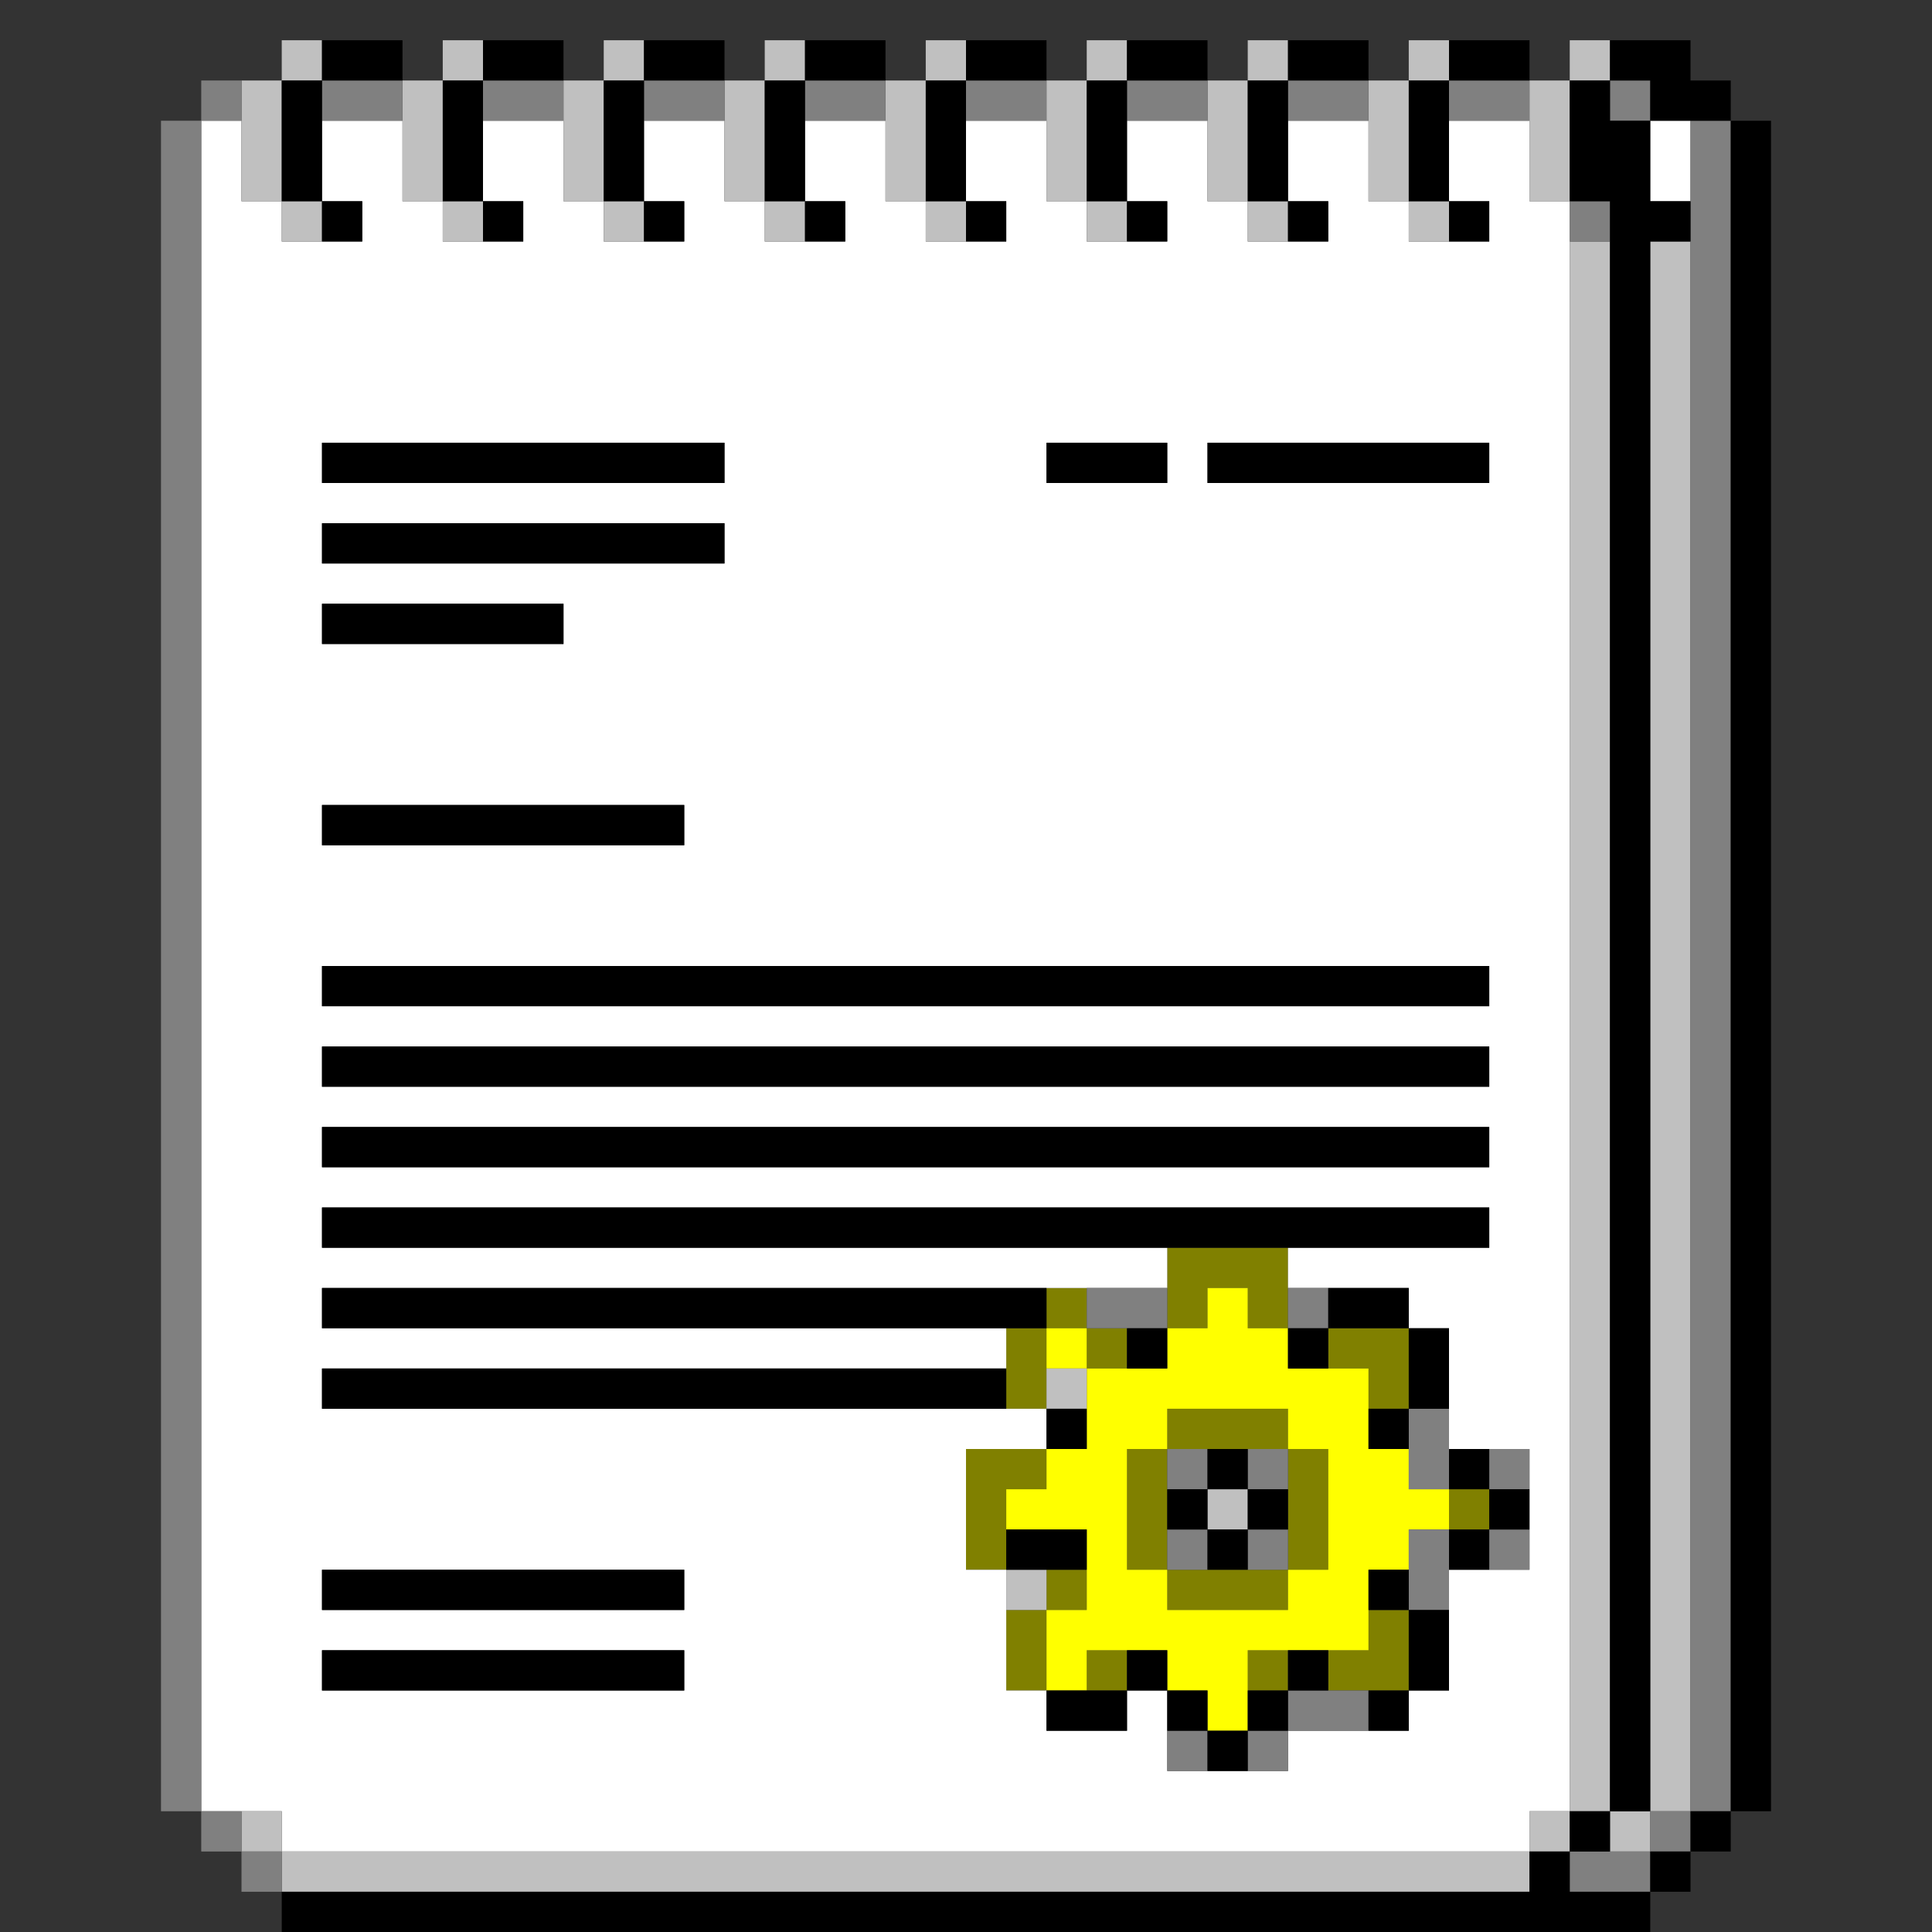 <?xml version="1.0" encoding="UTF-8" standalone="no"?>
<svg
   xmlns:dc="http://purl.org/dc/elements/1.1/"
   xmlns:cc="http://creativecommons.org/ns#"
   xmlns:rdf="http://www.w3.org/1999/02/22-rdf-syntax-ns#"
   xmlns:svg="http://www.w3.org/2000/svg"
   xmlns="http://www.w3.org/2000/svg"
   id="svg3710"
   width="960px"
   version="1.1"
   height="960px">
  <rect width="100%" height="100%" fill="#333333" stroke="none"/>
  <defs
     id="defs2" />
  <path
     style="fill:#808000"
     d="M 580 620 L 580 640 L 580 660 L 600 660 L 600 640 L 620 640 L 620 660 L 640 660 L 640 640 L 640 620 L 620 620 L 600 620 L 580 620 z M 520 640 L 520 660 L 540 660 L 540 640 L 520 640 z M 540 660 L 540 680 L 560 680 L 560 660 L 540 660 z M 520 660 L 500 660 L 500 680 L 500 700 L 520 700 L 520 680 L 520 660 z M 660 660 L 660 680 L 680 680 L 680 700 L 700 700 L 700 680 L 700 660 L 680 660 L 660 660 z M 580 700 L 580 720 L 600 720 L 620 720 L 640 720 L 640 700 L 620 700 L 600 700 L 580 700 z M 640 720 L 640 740 L 640 760 L 640 780 L 660 780 L 660 760 L 660 740 L 660 720 L 640 720 z M 640 780 L 620 780 L 600 780 L 580 780 L 580 800 L 600 800 L 620 800 L 640 800 L 640 780 z M 580 780 L 580 760 L 580 740 L 580 720 L 560 720 L 560 740 L 560 760 L 560 780 L 580 780 z M 480 720 L 480 740 L 480 760 L 480 780 L 500 780 L 500 760 L 500 740 L 520 740 L 520 720 L 500 720 L 480 720 z M 720 740 L 720 760 L 740 760 L 740 740 L 720 740 z M 520 780 L 520 800 L 540 800 L 540 780 L 520 780 z M 520 800 L 500 800 L 500 820 L 500 840 L 520 840 L 520 820 L 520 800 z M 680 800 L 680 820 L 660 820 L 660 840 L 680 840 L 700 840 L 700 820 L 700 800 L 680 800 z M 540 820 L 540 840 L 560 840 L 560 820 L 540 820 z M 620 820 L 620 840 L 640 840 L 640 820 L 620 820 z "
     id="rect3234" />
  <path
     style="fill:#ffff00"
     d="M 600 640 L 600 660 L 580 660 L 580 680 L 560 680 L 540 680 L 540 700 L 540 720 L 520 720 L 520 740 L 500 740 L 500 760 L 520 760 L 540 760 L 540 780 L 540 800 L 520 800 L 520 820 L 520 840 L 540 840 L 540 820 L 560 820 L 580 820 L 580 840 L 600 840 L 600 860 L 620 860 L 620 840 L 620 820 L 640 820 L 660 820 L 680 820 L 680 800 L 680 780 L 700 780 L 700 760 L 720 760 L 720 740 L 700 740 L 700 720 L 680 720 L 680 700 L 680 680 L 660 680 L 640 680 L 640 660 L 620 660 L 620 640 L 600 640 z M 540 680 L 540 660 L 520 660 L 520 680 L 540 680 z M 580 700 L 600 700 L 620 700 L 640 700 L 640 720 L 660 720 L 660 740 L 660 760 L 660 780 L 640 780 L 640 800 L 620 800 L 600 800 L 580 800 L 580 780 L 560 780 L 560 760 L 560 740 L 560 720 L 580 720 L 580 700 z "
     id="rect3306" />
  <path
     style="fill:#ffffff"
     d="M 100 60 L 100 80 L 100 100 L 100 120 L 100 140 L 100 160 L 100 180 L 100 200 L 100 220 L 100 240 L 100 260 L 100 280 L 100 300 L 100 320 L 100 340 L 100 360 L 100 380 L 100 400 L 100 420 L 100 440 L 100 460 L 100 480 L 100 500 L 100 520 L 100 540 L 100 560 L 100 580 L 100 600 L 100 620 L 100 640 L 100 660 L 100 680 L 100 700 L 100 720 L 100 740 L 100 760 L 100 780 L 100 800 L 100 820 L 100 840 L 100 860 L 100 880 L 100 900 L 120 900 L 140 900 L 140 920 L 160 920 L 180 920 L 200 920 L 220 920 L 240 920 L 260 920 L 280 920 L 300 920 L 320 920 L 340 920 L 360 920 L 380 920 L 400 920 L 420 920 L 440 920 L 460 920 L 480 920 L 500 920 L 520 920 L 540 920 L 560 920 L 580 920 L 600 920 L 620 920 L 640 920 L 660 920 L 680 920 L 700 920 L 720 920 L 740 920 L 760 920 L 760 900 L 780 900 L 780 880 L 780 860 L 780 840 L 780 820 L 780 800 L 780 780 L 780 760 L 780 740 L 780 720 L 780 700 L 780 680 L 780 660 L 780 640 L 780 620 L 780 600 L 780 580 L 780 560 L 780 540 L 780 520 L 780 500 L 780 480 L 780 460 L 780 440 L 780 420 L 780 400 L 780 380 L 780 360 L 780 340 L 780 320 L 780 300 L 780 280 L 780 260 L 780 240 L 780 220 L 780 200 L 780 180 L 780 160 L 780 140 L 780 120 L 780 100 L 760 100 L 760 80 L 760 60 L 740 60 L 720 60 L 720 80 L 720 100 L 740 100 L 740 120 L 720 120 L 700 120 L 700 100 L 680 100 L 680 80 L 680 60 L 660 60 L 640 60 L 640 80 L 640 100 L 660 100 L 660 120 L 640 120 L 620 120 L 620 100 L 600 100 L 600 80 L 600 60 L 580 60 L 560 60 L 560 80 L 560 100 L 580 100 L 580 120 L 560 120 L 540 120 L 540 100 L 520 100 L 520 80 L 520 60 L 500 60 L 480 60 L 480 80 L 480 100 L 500 100 L 500 120 L 480 120 L 460 120 L 460 100 L 440 100 L 440 80 L 440 60 L 420 60 L 400 60 L 400 80 L 400 100 L 420 100 L 420 120 L 400 120 L 380 120 L 380 100 L 360 100 L 360 80 L 360 60 L 340 60 L 320 60 L 320 80 L 320 100 L 340 100 L 340 120 L 320 120 L 300 120 L 300 100 L 280 100 L 280 80 L 280 60 L 260 60 L 240 60 L 240 80 L 240 100 L 260 100 L 260 120 L 240 120 L 220 120 L 220 100 L 200 100 L 200 80 L 200 60 L 180 60 L 160 60 L 160 80 L 160 100 L 180 100 L 180 120 L 160 120 L 140 120 L 140 100 L 120 100 L 120 80 L 120 60 L 100 60 z M 820 60 L 820 80 L 820 100 L 840 100 L 840 80 L 840 60 L 820 60 z M 160 220 L 180 220 L 200 220 L 220 220 L 240 220 L 260 220 L 280 220 L 300 220 L 320 220 L 340 220 L 360 220 L 360 240 L 340 240 L 320 240 L 300 240 L 280 240 L 260 240 L 240 240 L 220 240 L 200 240 L 180 240 L 160 240 L 160 220 z M 520 220 L 540 220 L 560 220 L 580 220 L 580 240 L 560 240 L 540 240 L 520 240 L 520 220 z M 600 220 L 620 220 L 640 220 L 660 220 L 680 220 L 700 220 L 720 220 L 740 220 L 740 240 L 720 240 L 700 240 L 680 240 L 660 240 L 640 240 L 620 240 L 600 240 L 600 220 z M 160 260 L 180 260 L 200 260 L 220 260 L 240 260 L 260 260 L 280 260 L 300 260 L 320 260 L 340 260 L 360 260 L 360 280 L 340 280 L 320 280 L 300 280 L 280 280 L 260 280 L 240 280 L 220 280 L 200 280 L 180 280 L 160 280 L 160 260 z M 160 300 L 180 300 L 200 300 L 220 300 L 240 300 L 260 300 L 280 300 L 280 320 L 260 320 L 240 320 L 220 320 L 200 320 L 180 320 L 160 320 L 160 300 z M 160 400 L 180 400 L 200 400 L 220 400 L 240 400 L 260 400 L 280 400 L 300 400 L 320 400 L 340 400 L 340 420 L 320 420 L 300 420 L 280 420 L 260 420 L 240 420 L 220 420 L 200 420 L 180 420 L 160 420 L 160 400 z M 160 480 L 180 480 L 200 480 L 220 480 L 240 480 L 260 480 L 280 480 L 300 480 L 320 480 L 340 480 L 360 480 L 380 480 L 400 480 L 420 480 L 440 480 L 460 480 L 480 480 L 500 480 L 520 480 L 540 480 L 560 480 L 580 480 L 600 480 L 620 480 L 640 480 L 660 480 L 680 480 L 700 480 L 720 480 L 740 480 L 740 500 L 720 500 L 700 500 L 680 500 L 660 500 L 640 500 L 620 500 L 600 500 L 580 500 L 560 500 L 540 500 L 520 500 L 500 500 L 480 500 L 460 500 L 440 500 L 420 500 L 400 500 L 380 500 L 360 500 L 340 500 L 320 500 L 300 500 L 280 500 L 260 500 L 240 500 L 220 500 L 200 500 L 180 500 L 160 500 L 160 480 z M 160 520 L 180 520 L 200 520 L 220 520 L 240 520 L 260 520 L 280 520 L 300 520 L 320 520 L 340 520 L 360 520 L 380 520 L 400 520 L 420 520 L 440 520 L 460 520 L 480 520 L 500 520 L 520 520 L 540 520 L 560 520 L 580 520 L 600 520 L 620 520 L 640 520 L 660 520 L 680 520 L 700 520 L 720 520 L 740 520 L 740 540 L 720 540 L 700 540 L 680 540 L 660 540 L 640 540 L 620 540 L 600 540 L 580 540 L 560 540 L 540 540 L 520 540 L 500 540 L 480 540 L 460 540 L 440 540 L 420 540 L 400 540 L 380 540 L 360 540 L 340 540 L 320 540 L 300 540 L 280 540 L 260 540 L 240 540 L 220 540 L 200 540 L 180 540 L 160 540 L 160 520 z M 160 560 L 180 560 L 200 560 L 220 560 L 240 560 L 260 560 L 280 560 L 300 560 L 320 560 L 340 560 L 360 560 L 380 560 L 400 560 L 420 560 L 440 560 L 460 560 L 480 560 L 500 560 L 520 560 L 540 560 L 560 560 L 580 560 L 600 560 L 620 560 L 640 560 L 660 560 L 680 560 L 700 560 L 720 560 L 740 560 L 740 580 L 720 580 L 700 580 L 680 580 L 660 580 L 640 580 L 620 580 L 600 580 L 580 580 L 560 580 L 540 580 L 520 580 L 500 580 L 480 580 L 460 580 L 440 580 L 420 580 L 400 580 L 380 580 L 360 580 L 340 580 L 320 580 L 300 580 L 280 580 L 260 580 L 240 580 L 220 580 L 200 580 L 180 580 L 160 580 L 160 560 z M 160 600 L 180 600 L 200 600 L 220 600 L 240 600 L 260 600 L 280 600 L 300 600 L 320 600 L 340 600 L 360 600 L 380 600 L 400 600 L 420 600 L 440 600 L 460 600 L 480 600 L 500 600 L 520 600 L 540 600 L 560 600 L 580 600 L 600 600 L 620 600 L 640 600 L 660 600 L 680 600 L 700 600 L 720 600 L 740 600 L 740 620 L 720 620 L 700 620 L 680 620 L 660 620 L 640 620 L 640 640 L 660 640 L 680 640 L 700 640 L 700 660 L 720 660 L 720 680 L 720 700 L 720 720 L 740 720 L 760 720 L 760 740 L 760 760 L 760 780 L 740 780 L 720 780 L 720 800 L 720 820 L 720 840 L 700 840 L 700 860 L 680 860 L 660 860 L 640 860 L 640 880 L 620 880 L 600 880 L 580 880 L 580 860 L 580 840 L 560 840 L 560 860 L 540 860 L 520 860 L 520 840 L 500 840 L 500 820 L 500 800 L 500 780 L 480 780 L 480 760 L 480 740 L 480 720 L 500 720 L 520 720 L 520 700 L 500 700 L 480 700 L 460 700 L 440 700 L 420 700 L 400 700 L 380 700 L 360 700 L 340 700 L 320 700 L 300 700 L 280 700 L 260 700 L 240 700 L 220 700 L 200 700 L 180 700 L 160 700 L 160 680 L 180 680 L 200 680 L 220 680 L 240 680 L 260 680 L 280 680 L 300 680 L 320 680 L 340 680 L 360 680 L 380 680 L 400 680 L 420 680 L 440 680 L 460 680 L 480 680 L 500 680 L 500 660 L 480 660 L 460 660 L 440 660 L 420 660 L 400 660 L 380 660 L 360 660 L 340 660 L 320 660 L 300 660 L 280 660 L 260 660 L 240 660 L 220 660 L 200 660 L 180 660 L 160 660 L 160 640 L 180 640 L 200 640 L 220 640 L 240 640 L 260 640 L 280 640 L 300 640 L 320 640 L 340 640 L 360 640 L 380 640 L 400 640 L 420 640 L 440 640 L 460 640 L 480 640 L 500 640 L 520 640 L 540 640 L 560 640 L 580 640 L 580 620 L 560 620 L 540 620 L 520 620 L 500 620 L 480 620 L 460 620 L 440 620 L 420 620 L 400 620 L 380 620 L 360 620 L 340 620 L 320 620 L 300 620 L 280 620 L 260 620 L 240 620 L 220 620 L 200 620 L 180 620 L 160 620 L 160 600 z M 160 780 L 180 780 L 200 780 L 220 780 L 240 780 L 260 780 L 280 780 L 300 780 L 320 780 L 340 780 L 340 800 L 320 800 L 300 800 L 280 800 L 260 800 L 240 800 L 220 800 L 200 800 L 180 800 L 160 800 L 160 780 z M 160 820 L 180 820 L 200 820 L 220 820 L 240 820 L 260 820 L 280 820 L 300 820 L 320 820 L 340 820 L 340 840 L 320 840 L 300 840 L 280 840 L 260 840 L 240 840 L 220 840 L 200 840 L 180 840 L 160 840 L 160 820 z "
     id="rect3558" />
  <path
     style="fill:#c0c0c0"
     d="M 140 20 L 140 40 L 160 40 L 160 20 L 140 20 z M 140 40 L 120 40 L 120 60 L 120 80 L 120 100 L 140 100 L 140 80 L 140 60 L 140 40 z M 140 100 L 140 120 L 160 120 L 160 100 L 140 100 z M 220 20 L 220 40 L 240 40 L 240 20 L 220 20 z M 220 40 L 200 40 L 200 60 L 200 80 L 200 100 L 220 100 L 220 80 L 220 60 L 220 40 z M 220 100 L 220 120 L 240 120 L 240 100 L 220 100 z M 300 20 L 300 40 L 320 40 L 320 20 L 300 20 z M 300 40 L 280 40 L 280 60 L 280 80 L 280 100 L 300 100 L 300 80 L 300 60 L 300 40 z M 300 100 L 300 120 L 320 120 L 320 100 L 300 100 z M 380 20 L 380 40 L 400 40 L 400 20 L 380 20 z M 380 40 L 360 40 L 360 60 L 360 80 L 360 100 L 380 100 L 380 80 L 380 60 L 380 40 z M 380 100 L 380 120 L 400 120 L 400 100 L 380 100 z M 460 20 L 460 40 L 480 40 L 480 20 L 460 20 z M 460 40 L 440 40 L 440 60 L 440 80 L 440 100 L 460 100 L 460 80 L 460 60 L 460 40 z M 460 100 L 460 120 L 480 120 L 480 100 L 460 100 z M 540 20 L 540 40 L 560 40 L 560 20 L 540 20 z M 540 40 L 520 40 L 520 60 L 520 80 L 520 100 L 540 100 L 540 80 L 540 60 L 540 40 z M 540 100 L 540 120 L 560 120 L 560 100 L 540 100 z M 620 20 L 620 40 L 640 40 L 640 20 L 620 20 z M 620 40 L 600 40 L 600 60 L 600 80 L 600 100 L 620 100 L 620 80 L 620 60 L 620 40 z M 620 100 L 620 120 L 640 120 L 640 100 L 620 100 z M 700 20 L 700 40 L 720 40 L 720 20 L 700 20 z M 700 40 L 680 40 L 680 60 L 680 80 L 680 100 L 700 100 L 700 80 L 700 60 L 700 40 z M 700 100 L 700 120 L 720 120 L 720 100 L 700 100 z M 780 20 L 780 40 L 800 40 L 800 20 L 780 20 z M 780 40 L 760 40 L 760 60 L 760 80 L 760 100 L 780 100 L 780 80 L 780 60 L 780 40 z M 780 120 L 780 140 L 780 160 L 780 180 L 780 200 L 780 220 L 780 240 L 780 260 L 780 280 L 780 300 L 780 320 L 780 340 L 780 360 L 780 380 L 780 400 L 780 420 L 780 440 L 780 460 L 780 480 L 780 500 L 780 520 L 780 540 L 780 560 L 780 580 L 780 600 L 780 620 L 780 640 L 780 660 L 780 680 L 780 700 L 780 720 L 780 740 L 780 760 L 780 780 L 780 800 L 780 820 L 780 840 L 780 860 L 780 880 L 780 900 L 800 900 L 800 880 L 800 860 L 800 840 L 800 820 L 800 800 L 800 780 L 800 760 L 800 740 L 800 720 L 800 700 L 800 680 L 800 660 L 800 640 L 800 620 L 800 600 L 800 580 L 800 560 L 800 540 L 800 520 L 800 500 L 800 480 L 800 460 L 800 440 L 800 420 L 800 400 L 800 380 L 800 360 L 800 340 L 800 320 L 800 300 L 800 280 L 800 260 L 800 240 L 800 220 L 800 200 L 800 180 L 800 160 L 800 140 L 800 120 L 780 120 z M 800 900 L 800 920 L 820 920 L 820 900 L 800 900 z M 820 900 L 840 900 L 840 880 L 840 860 L 840 840 L 840 820 L 840 800 L 840 780 L 840 760 L 840 740 L 840 720 L 840 700 L 840 680 L 840 660 L 840 640 L 840 620 L 840 600 L 840 580 L 840 560 L 840 540 L 840 520 L 840 500 L 840 480 L 840 460 L 840 440 L 840 420 L 840 400 L 840 380 L 840 360 L 840 340 L 840 320 L 840 300 L 840 280 L 840 260 L 840 240 L 840 220 L 840 200 L 840 180 L 840 160 L 840 140 L 840 120 L 820 120 L 820 140 L 820 160 L 820 180 L 820 200 L 820 220 L 820 240 L 820 260 L 820 280 L 820 300 L 820 320 L 820 340 L 820 360 L 820 380 L 820 400 L 820 420 L 820 440 L 820 460 L 820 480 L 820 500 L 820 520 L 820 540 L 820 560 L 820 580 L 820 600 L 820 620 L 820 640 L 820 660 L 820 680 L 820 700 L 820 720 L 820 740 L 820 760 L 820 780 L 820 800 L 820 820 L 820 840 L 820 860 L 820 880 L 820 900 z M 780 900 L 760 900 L 760 920 L 780 920 L 780 900 z M 760 920 L 740 920 L 720 920 L 700 920 L 680 920 L 660 920 L 640 920 L 620 920 L 600 920 L 580 920 L 560 920 L 540 920 L 520 920 L 500 920 L 480 920 L 460 920 L 440 920 L 420 920 L 400 920 L 380 920 L 360 920 L 340 920 L 320 920 L 300 920 L 280 920 L 260 920 L 240 920 L 220 920 L 200 920 L 180 920 L 160 920 L 140 920 L 140 940 L 160 940 L 180 940 L 200 940 L 220 940 L 240 940 L 260 940 L 280 940 L 300 940 L 320 940 L 340 940 L 360 940 L 380 940 L 400 940 L 420 940 L 440 940 L 460 940 L 480 940 L 500 940 L 520 940 L 540 940 L 560 940 L 580 940 L 600 940 L 620 940 L 640 940 L 660 940 L 680 940 L 700 940 L 720 940 L 740 940 L 760 940 L 760 920 z M 140 920 L 140 900 L 120 900 L 120 920 L 140 920 z M 520 680 L 520 700 L 540 700 L 540 680 L 520 680 z M 600 740 L 600 760 L 620 760 L 620 740 L 600 740 z M 500 780 L 500 800 L 520 800 L 520 780 L 500 780 z "
     id="rect3632" />
  <path
     style="fill:#808080"
     d="M 100 40 L 100 60 L 120 60 L 120 40 L 100 40 z M 100 60 L 80 60 L 80 80 L 80 100 L 80 120 L 80 140 L 80 160 L 80 180 L 80 200 L 80 220 L 80 240 L 80 260 L 80 280 L 80 300 L 80 320 L 80 340 L 80 360 L 80 380 L 80 400 L 80 420 L 80 440 L 80 460 L 80 480 L 80 500 L 80 520 L 80 540 L 80 560 L 80 580 L 80 600 L 80 620 L 80 640 L 80 660 L 80 680 L 80 700 L 80 720 L 80 740 L 80 760 L 80 780 L 80 800 L 80 820 L 80 840 L 80 860 L 80 880 L 80 900 L 100 900 L 100 880 L 100 860 L 100 840 L 100 820 L 100 800 L 100 780 L 100 760 L 100 740 L 100 720 L 100 700 L 100 680 L 100 660 L 100 640 L 100 620 L 100 600 L 100 580 L 100 560 L 100 540 L 100 520 L 100 500 L 100 480 L 100 460 L 100 440 L 100 420 L 100 400 L 100 380 L 100 360 L 100 340 L 100 320 L 100 300 L 100 280 L 100 260 L 100 240 L 100 220 L 100 200 L 100 180 L 100 160 L 100 140 L 100 120 L 100 100 L 100 80 L 100 60 z M 100 900 L 100 920 L 120 920 L 120 900 L 100 900 z M 120 920 L 120 940 L 140 940 L 140 920 L 120 920 z M 160 40 L 160 60 L 180 60 L 200 60 L 200 40 L 180 40 L 160 40 z M 240 40 L 240 60 L 260 60 L 280 60 L 280 40 L 260 40 L 240 40 z M 320 40 L 320 60 L 340 60 L 360 60 L 360 40 L 340 40 L 320 40 z M 400 40 L 400 60 L 420 60 L 440 60 L 440 40 L 420 40 L 400 40 z M 480 40 L 480 60 L 500 60 L 520 60 L 520 40 L 500 40 L 480 40 z M 560 40 L 560 60 L 580 60 L 600 60 L 600 40 L 580 40 L 560 40 z M 640 40 L 640 60 L 660 60 L 680 60 L 680 40 L 660 40 L 640 40 z M 720 40 L 720 60 L 740 60 L 760 60 L 760 40 L 740 40 L 720 40 z M 800 40 L 800 60 L 820 60 L 820 40 L 800 40 z M 840 60 L 840 80 L 840 100 L 840 120 L 840 140 L 840 160 L 840 180 L 840 200 L 840 220 L 840 240 L 840 260 L 840 280 L 840 300 L 840 320 L 840 340 L 840 360 L 840 380 L 840 400 L 840 420 L 840 440 L 840 460 L 840 480 L 840 500 L 840 520 L 840 540 L 840 560 L 840 580 L 840 600 L 840 620 L 840 640 L 840 660 L 840 680 L 840 700 L 840 720 L 840 740 L 840 760 L 840 780 L 840 800 L 840 820 L 840 840 L 840 860 L 840 880 L 840 900 L 860 900 L 860 880 L 860 860 L 860 840 L 860 820 L 860 800 L 860 780 L 860 760 L 860 740 L 860 720 L 860 700 L 860 680 L 860 660 L 860 640 L 860 620 L 860 600 L 860 580 L 860 560 L 860 540 L 860 520 L 860 500 L 860 480 L 860 460 L 860 440 L 860 420 L 860 400 L 860 380 L 860 360 L 860 340 L 860 320 L 860 300 L 860 280 L 860 260 L 860 240 L 860 220 L 860 200 L 860 180 L 860 160 L 860 140 L 860 120 L 860 100 L 860 80 L 860 60 L 840 60 z M 840 900 L 820 900 L 820 920 L 840 920 L 840 900 z M 820 920 L 800 920 L 780 920 L 780 940 L 800 940 L 820 940 L 820 920 z M 780 100 L 780 120 L 800 120 L 800 100 L 780 100 z M 540 640 L 540 660 L 560 660 L 580 660 L 580 640 L 560 640 L 540 640 z M 640 640 L 640 660 L 660 660 L 660 640 L 640 640 z M 700 700 L 700 720 L 700 740 L 720 740 L 720 720 L 720 700 L 700 700 z M 580 720 L 580 740 L 600 740 L 600 720 L 580 720 z M 620 720 L 620 740 L 640 740 L 640 720 L 620 720 z M 740 720 L 740 740 L 760 740 L 760 720 L 740 720 z M 580 760 L 580 780 L 600 780 L 600 760 L 580 760 z M 620 760 L 620 780 L 640 780 L 640 760 L 620 760 z M 700 760 L 700 780 L 700 800 L 720 800 L 720 780 L 720 760 L 700 760 z M 740 760 L 740 780 L 760 780 L 760 760 L 740 760 z M 640 840 L 640 860 L 660 860 L 680 860 L 680 840 L 660 840 L 640 840 z M 640 860 L 620 860 L 620 880 L 640 880 L 640 860 z M 580 860 L 580 880 L 600 880 L 600 860 L 580 860 z "
     id="rect3638" />
  <path
     style="fill:#000000"
     d="M 160 20 L 160 40 L 180 40 L 200 40 L 200 20 L 180 20 L 160 20 z M 160 40 L 140 40 L 140 60 L 140 80 L 140 100 L 160 100 L 160 80 L 160 60 L 160 40 z M 160 100 L 160 120 L 180 120 L 180 100 L 160 100 z M 240 20 L 240 40 L 260 40 L 280 40 L 280 20 L 260 20 L 240 20 z M 240 40 L 220 40 L 220 60 L 220 80 L 220 100 L 240 100 L 240 80 L 240 60 L 240 40 z M 240 100 L 240 120 L 260 120 L 260 100 L 240 100 z M 320 20 L 320 40 L 340 40 L 360 40 L 360 20 L 340 20 L 320 20 z M 320 40 L 300 40 L 300 60 L 300 80 L 300 100 L 320 100 L 320 80 L 320 60 L 320 40 z M 320 100 L 320 120 L 340 120 L 340 100 L 320 100 z M 400 20 L 400 40 L 420 40 L 440 40 L 440 20 L 420 20 L 400 20 z M 400 40 L 380 40 L 380 60 L 380 80 L 380 100 L 400 100 L 400 80 L 400 60 L 400 40 z M 400 100 L 400 120 L 420 120 L 420 100 L 400 100 z M 480 20 L 480 40 L 500 40 L 520 40 L 520 20 L 500 20 L 480 20 z M 480 40 L 460 40 L 460 60 L 460 80 L 460 100 L 480 100 L 480 80 L 480 60 L 480 40 z M 480 100 L 480 120 L 500 120 L 500 100 L 480 100 z M 560 20 L 560 40 L 580 40 L 600 40 L 600 20 L 580 20 L 560 20 z M 560 40 L 540 40 L 540 60 L 540 80 L 540 100 L 560 100 L 560 80 L 560 60 L 560 40 z M 560 100 L 560 120 L 580 120 L 580 100 L 560 100 z M 640 20 L 640 40 L 660 40 L 680 40 L 680 20 L 660 20 L 640 20 z M 640 40 L 620 40 L 620 60 L 620 80 L 620 100 L 640 100 L 640 80 L 640 60 L 640 40 z M 640 100 L 640 120 L 660 120 L 660 100 L 640 100 z M 720 20 L 720 40 L 740 40 L 760 40 L 760 20 L 740 20 L 720 20 z M 720 40 L 700 40 L 700 60 L 700 80 L 700 100 L 720 100 L 720 80 L 720 60 L 720 40 z M 720 100 L 720 120 L 740 120 L 740 100 L 720 100 z M 800 20 L 800 40 L 820 40 L 820 60 L 840 60 L 860 60 L 860 40 L 840 40 L 840 20 L 820 20 L 800 20 z M 860 60 L 860 80 L 860 100 L 860 120 L 860 140 L 860 160 L 860 180 L 860 200 L 860 220 L 860 240 L 860 260 L 860 280 L 860 300 L 860 320 L 860 340 L 860 360 L 860 380 L 860 400 L 860 420 L 860 440 L 860 460 L 860 480 L 860 500 L 860 520 L 860 540 L 860 560 L 860 580 L 860 600 L 860 620 L 860 640 L 860 660 L 860 680 L 860 700 L 860 720 L 860 740 L 860 760 L 860 780 L 860 800 L 860 820 L 860 840 L 860 860 L 860 880 L 860 900 L 880 900 L 880 880 L 880 860 L 880 840 L 880 820 L 880 800 L 880 780 L 880 760 L 880 740 L 880 720 L 880 700 L 880 680 L 880 660 L 880 640 L 880 620 L 880 600 L 880 580 L 880 560 L 880 540 L 880 520 L 880 500 L 880 480 L 880 460 L 880 440 L 880 420 L 880 400 L 880 380 L 880 360 L 880 340 L 880 320 L 880 300 L 880 280 L 880 260 L 880 240 L 880 220 L 880 200 L 880 180 L 880 160 L 880 140 L 880 120 L 880 100 L 880 80 L 880 60 L 860 60 z M 860 900 L 840 900 L 840 920 L 860 920 L 860 900 z M 840 920 L 820 920 L 820 940 L 840 940 L 840 920 z M 820 940 L 800 940 L 780 940 L 780 920 L 760 920 L 760 940 L 740 940 L 720 940 L 700 940 L 680 940 L 660 940 L 640 940 L 620 940 L 600 940 L 580 940 L 560 940 L 540 940 L 520 940 L 500 940 L 480 940 L 460 940 L 440 940 L 420 940 L 400 940 L 380 940 L 360 940 L 340 940 L 320 940 L 300 940 L 280 940 L 260 940 L 240 940 L 220 940 L 200 940 L 180 940 L 160 940 L 140 940 L 140 960 L 160 960 L 180 960 L 200 960 L 220 960 L 240 960 L 260 960 L 280 960 L 300 960 L 320 960 L 340 960 L 360 960 L 380 960 L 400 960 L 420 960 L 440 960 L 460 960 L 480 960 L 500 960 L 520 960 L 540 960 L 560 960 L 580 960 L 600 960 L 620 960 L 640 960 L 660 960 L 680 960 L 700 960 L 720 960 L 740 960 L 760 960 L 780 960 L 800 960 L 820 960 L 820 940 z M 780 920 L 800 920 L 800 900 L 780 900 L 780 920 z M 800 900 L 820 900 L 820 880 L 820 860 L 820 840 L 820 820 L 820 800 L 820 780 L 820 760 L 820 740 L 820 720 L 820 700 L 820 680 L 820 660 L 820 640 L 820 620 L 820 600 L 820 580 L 820 560 L 820 540 L 820 520 L 820 500 L 820 480 L 820 460 L 820 440 L 820 420 L 820 400 L 820 380 L 820 360 L 820 340 L 820 320 L 820 300 L 820 280 L 820 260 L 820 240 L 820 220 L 820 200 L 820 180 L 820 160 L 820 140 L 820 120 L 840 120 L 840 100 L 820 100 L 820 80 L 820 60 L 800 60 L 800 40 L 780 40 L 780 60 L 780 80 L 780 100 L 800 100 L 800 120 L 800 140 L 800 160 L 800 180 L 800 200 L 800 220 L 800 240 L 800 260 L 800 280 L 800 300 L 800 320 L 800 340 L 800 360 L 800 380 L 800 400 L 800 420 L 800 440 L 800 460 L 800 480 L 800 500 L 800 520 L 800 540 L 800 560 L 800 580 L 800 600 L 800 620 L 800 640 L 800 660 L 800 680 L 800 700 L 800 720 L 800 740 L 800 760 L 800 780 L 800 800 L 800 820 L 800 840 L 800 860 L 800 880 L 800 900 z M 160 220 L 160 240 L 180 240 L 200 240 L 220 240 L 240 240 L 260 240 L 280 240 L 300 240 L 320 240 L 340 240 L 360 240 L 360 220 L 340 220 L 320 220 L 300 220 L 280 220 L 260 220 L 240 220 L 220 220 L 200 220 L 180 220 L 160 220 z M 520 220 L 520 240 L 540 240 L 560 240 L 580 240 L 580 220 L 560 220 L 540 220 L 520 220 z M 600 220 L 600 240 L 620 240 L 640 240 L 660 240 L 680 240 L 700 240 L 720 240 L 740 240 L 740 220 L 720 220 L 700 220 L 680 220 L 660 220 L 640 220 L 620 220 L 600 220 z M 160 260 L 160 280 L 180 280 L 200 280 L 220 280 L 240 280 L 260 280 L 280 280 L 300 280 L 320 280 L 340 280 L 360 280 L 360 260 L 340 260 L 320 260 L 300 260 L 280 260 L 260 260 L 240 260 L 220 260 L 200 260 L 180 260 L 160 260 z M 160 300 L 160 320 L 180 320 L 200 320 L 220 320 L 240 320 L 260 320 L 280 320 L 280 300 L 260 300 L 240 300 L 220 300 L 200 300 L 180 300 L 160 300 z M 160 400 L 160 420 L 180 420 L 200 420 L 220 420 L 240 420 L 260 420 L 280 420 L 300 420 L 320 420 L 340 420 L 340 400 L 320 400 L 300 400 L 280 400 L 260 400 L 240 400 L 220 400 L 200 400 L 180 400 L 160 400 z M 160 480 L 160 500 L 180 500 L 200 500 L 220 500 L 240 500 L 260 500 L 280 500 L 300 500 L 320 500 L 340 500 L 360 500 L 380 500 L 400 500 L 420 500 L 440 500 L 460 500 L 480 500 L 500 500 L 520 500 L 540 500 L 560 500 L 580 500 L 600 500 L 620 500 L 640 500 L 660 500 L 680 500 L 700 500 L 720 500 L 740 500 L 740 480 L 720 480 L 700 480 L 680 480 L 660 480 L 640 480 L 620 480 L 600 480 L 580 480 L 560 480 L 540 480 L 520 480 L 500 480 L 480 480 L 460 480 L 440 480 L 420 480 L 400 480 L 380 480 L 360 480 L 340 480 L 320 480 L 300 480 L 280 480 L 260 480 L 240 480 L 220 480 L 200 480 L 180 480 L 160 480 z M 160 520 L 160 540 L 180 540 L 200 540 L 220 540 L 240 540 L 260 540 L 280 540 L 300 540 L 320 540 L 340 540 L 360 540 L 380 540 L 400 540 L 420 540 L 440 540 L 460 540 L 480 540 L 500 540 L 520 540 L 540 540 L 560 540 L 580 540 L 600 540 L 620 540 L 640 540 L 660 540 L 680 540 L 700 540 L 720 540 L 740 540 L 740 520 L 720 520 L 700 520 L 680 520 L 660 520 L 640 520 L 620 520 L 600 520 L 580 520 L 560 520 L 540 520 L 520 520 L 500 520 L 480 520 L 460 520 L 440 520 L 420 520 L 400 520 L 380 520 L 360 520 L 340 520 L 320 520 L 300 520 L 280 520 L 260 520 L 240 520 L 220 520 L 200 520 L 180 520 L 160 520 z M 160 560 L 160 580 L 180 580 L 200 580 L 220 580 L 240 580 L 260 580 L 280 580 L 300 580 L 320 580 L 340 580 L 360 580 L 380 580 L 400 580 L 420 580 L 440 580 L 460 580 L 480 580 L 500 580 L 520 580 L 540 580 L 560 580 L 580 580 L 600 580 L 620 580 L 640 580 L 660 580 L 680 580 L 700 580 L 720 580 L 740 580 L 740 560 L 720 560 L 700 560 L 680 560 L 660 560 L 640 560 L 620 560 L 600 560 L 580 560 L 560 560 L 540 560 L 520 560 L 500 560 L 480 560 L 460 560 L 440 560 L 420 560 L 400 560 L 380 560 L 360 560 L 340 560 L 320 560 L 300 560 L 280 560 L 260 560 L 240 560 L 220 560 L 200 560 L 180 560 L 160 560 z M 160 600 L 160 620 L 180 620 L 200 620 L 220 620 L 240 620 L 260 620 L 280 620 L 300 620 L 320 620 L 340 620 L 360 620 L 380 620 L 400 620 L 420 620 L 440 620 L 460 620 L 480 620 L 500 620 L 520 620 L 540 620 L 560 620 L 580 620 L 600 620 L 620 620 L 640 620 L 660 620 L 680 620 L 700 620 L 720 620 L 740 620 L 740 600 L 720 600 L 700 600 L 680 600 L 660 600 L 640 600 L 620 600 L 600 600 L 580 600 L 560 600 L 540 600 L 520 600 L 500 600 L 480 600 L 460 600 L 440 600 L 420 600 L 400 600 L 380 600 L 360 600 L 340 600 L 320 600 L 300 600 L 280 600 L 260 600 L 240 600 L 220 600 L 200 600 L 180 600 L 160 600 z M 160 640 L 160 660 L 180 660 L 200 660 L 220 660 L 240 660 L 260 660 L 280 660 L 300 660 L 320 660 L 340 660 L 360 660 L 380 660 L 400 660 L 420 660 L 440 660 L 460 660 L 480 660 L 500 660 L 520 660 L 520 640 L 500 640 L 480 640 L 460 640 L 440 640 L 420 640 L 400 640 L 380 640 L 360 640 L 340 640 L 320 640 L 300 640 L 280 640 L 260 640 L 240 640 L 220 640 L 200 640 L 180 640 L 160 640 z M 660 640 L 660 660 L 680 660 L 700 660 L 700 640 L 680 640 L 660 640 z M 700 660 L 700 680 L 700 700 L 720 700 L 720 680 L 720 660 L 700 660 z M 700 700 L 680 700 L 680 720 L 700 720 L 700 700 z M 660 660 L 640 660 L 640 680 L 660 680 L 660 660 z M 560 660 L 560 680 L 580 680 L 580 660 L 560 660 z M 160 680 L 160 700 L 180 700 L 200 700 L 220 700 L 240 700 L 260 700 L 280 700 L 300 700 L 320 700 L 340 700 L 360 700 L 380 700 L 400 700 L 420 700 L 440 700 L 460 700 L 480 700 L 500 700 L 500 680 L 480 680 L 460 680 L 440 680 L 420 680 L 400 680 L 380 680 L 360 680 L 340 680 L 320 680 L 300 680 L 280 680 L 260 680 L 240 680 L 220 680 L 200 680 L 180 680 L 160 680 z M 520 700 L 520 720 L 540 720 L 540 700 L 520 700 z M 600 720 L 600 740 L 620 740 L 620 720 L 600 720 z M 620 740 L 620 760 L 640 760 L 640 740 L 620 740 z M 620 760 L 600 760 L 600 780 L 620 780 L 620 760 z M 600 760 L 600 740 L 580 740 L 580 760 L 600 760 z M 720 720 L 720 740 L 740 740 L 740 720 L 720 720 z M 740 740 L 740 760 L 760 760 L 760 740 L 740 740 z M 740 760 L 720 760 L 720 780 L 740 780 L 740 760 z M 500 760 L 500 780 L 520 780 L 540 780 L 540 760 L 520 760 L 500 760 z M 160 780 L 160 800 L 180 800 L 200 800 L 220 800 L 240 800 L 260 800 L 280 800 L 300 800 L 320 800 L 340 800 L 340 780 L 320 780 L 300 780 L 280 780 L 260 780 L 240 780 L 220 780 L 200 780 L 180 780 L 160 780 z M 680 780 L 680 800 L 700 800 L 700 780 L 680 780 z M 700 800 L 700 820 L 700 840 L 720 840 L 720 820 L 720 800 L 700 800 z M 700 840 L 680 840 L 680 860 L 700 860 L 700 840 z M 160 820 L 160 840 L 180 840 L 200 840 L 220 840 L 240 840 L 260 840 L 280 840 L 300 840 L 320 840 L 340 840 L 340 820 L 320 820 L 300 820 L 280 820 L 260 820 L 240 820 L 220 820 L 200 820 L 180 820 L 160 820 z M 560 820 L 560 840 L 580 840 L 580 820 L 560 820 z M 580 840 L 580 860 L 600 860 L 600 840 L 580 840 z M 600 860 L 600 880 L 620 880 L 620 860 L 600 860 z M 620 860 L 640 860 L 640 840 L 620 840 L 620 860 z M 640 840 L 660 840 L 660 820 L 640 820 L 640 840 z M 560 840 L 540 840 L 520 840 L 520 860 L 540 860 L 560 860 L 560 840 z "
     id="rect3708" />
</svg>
